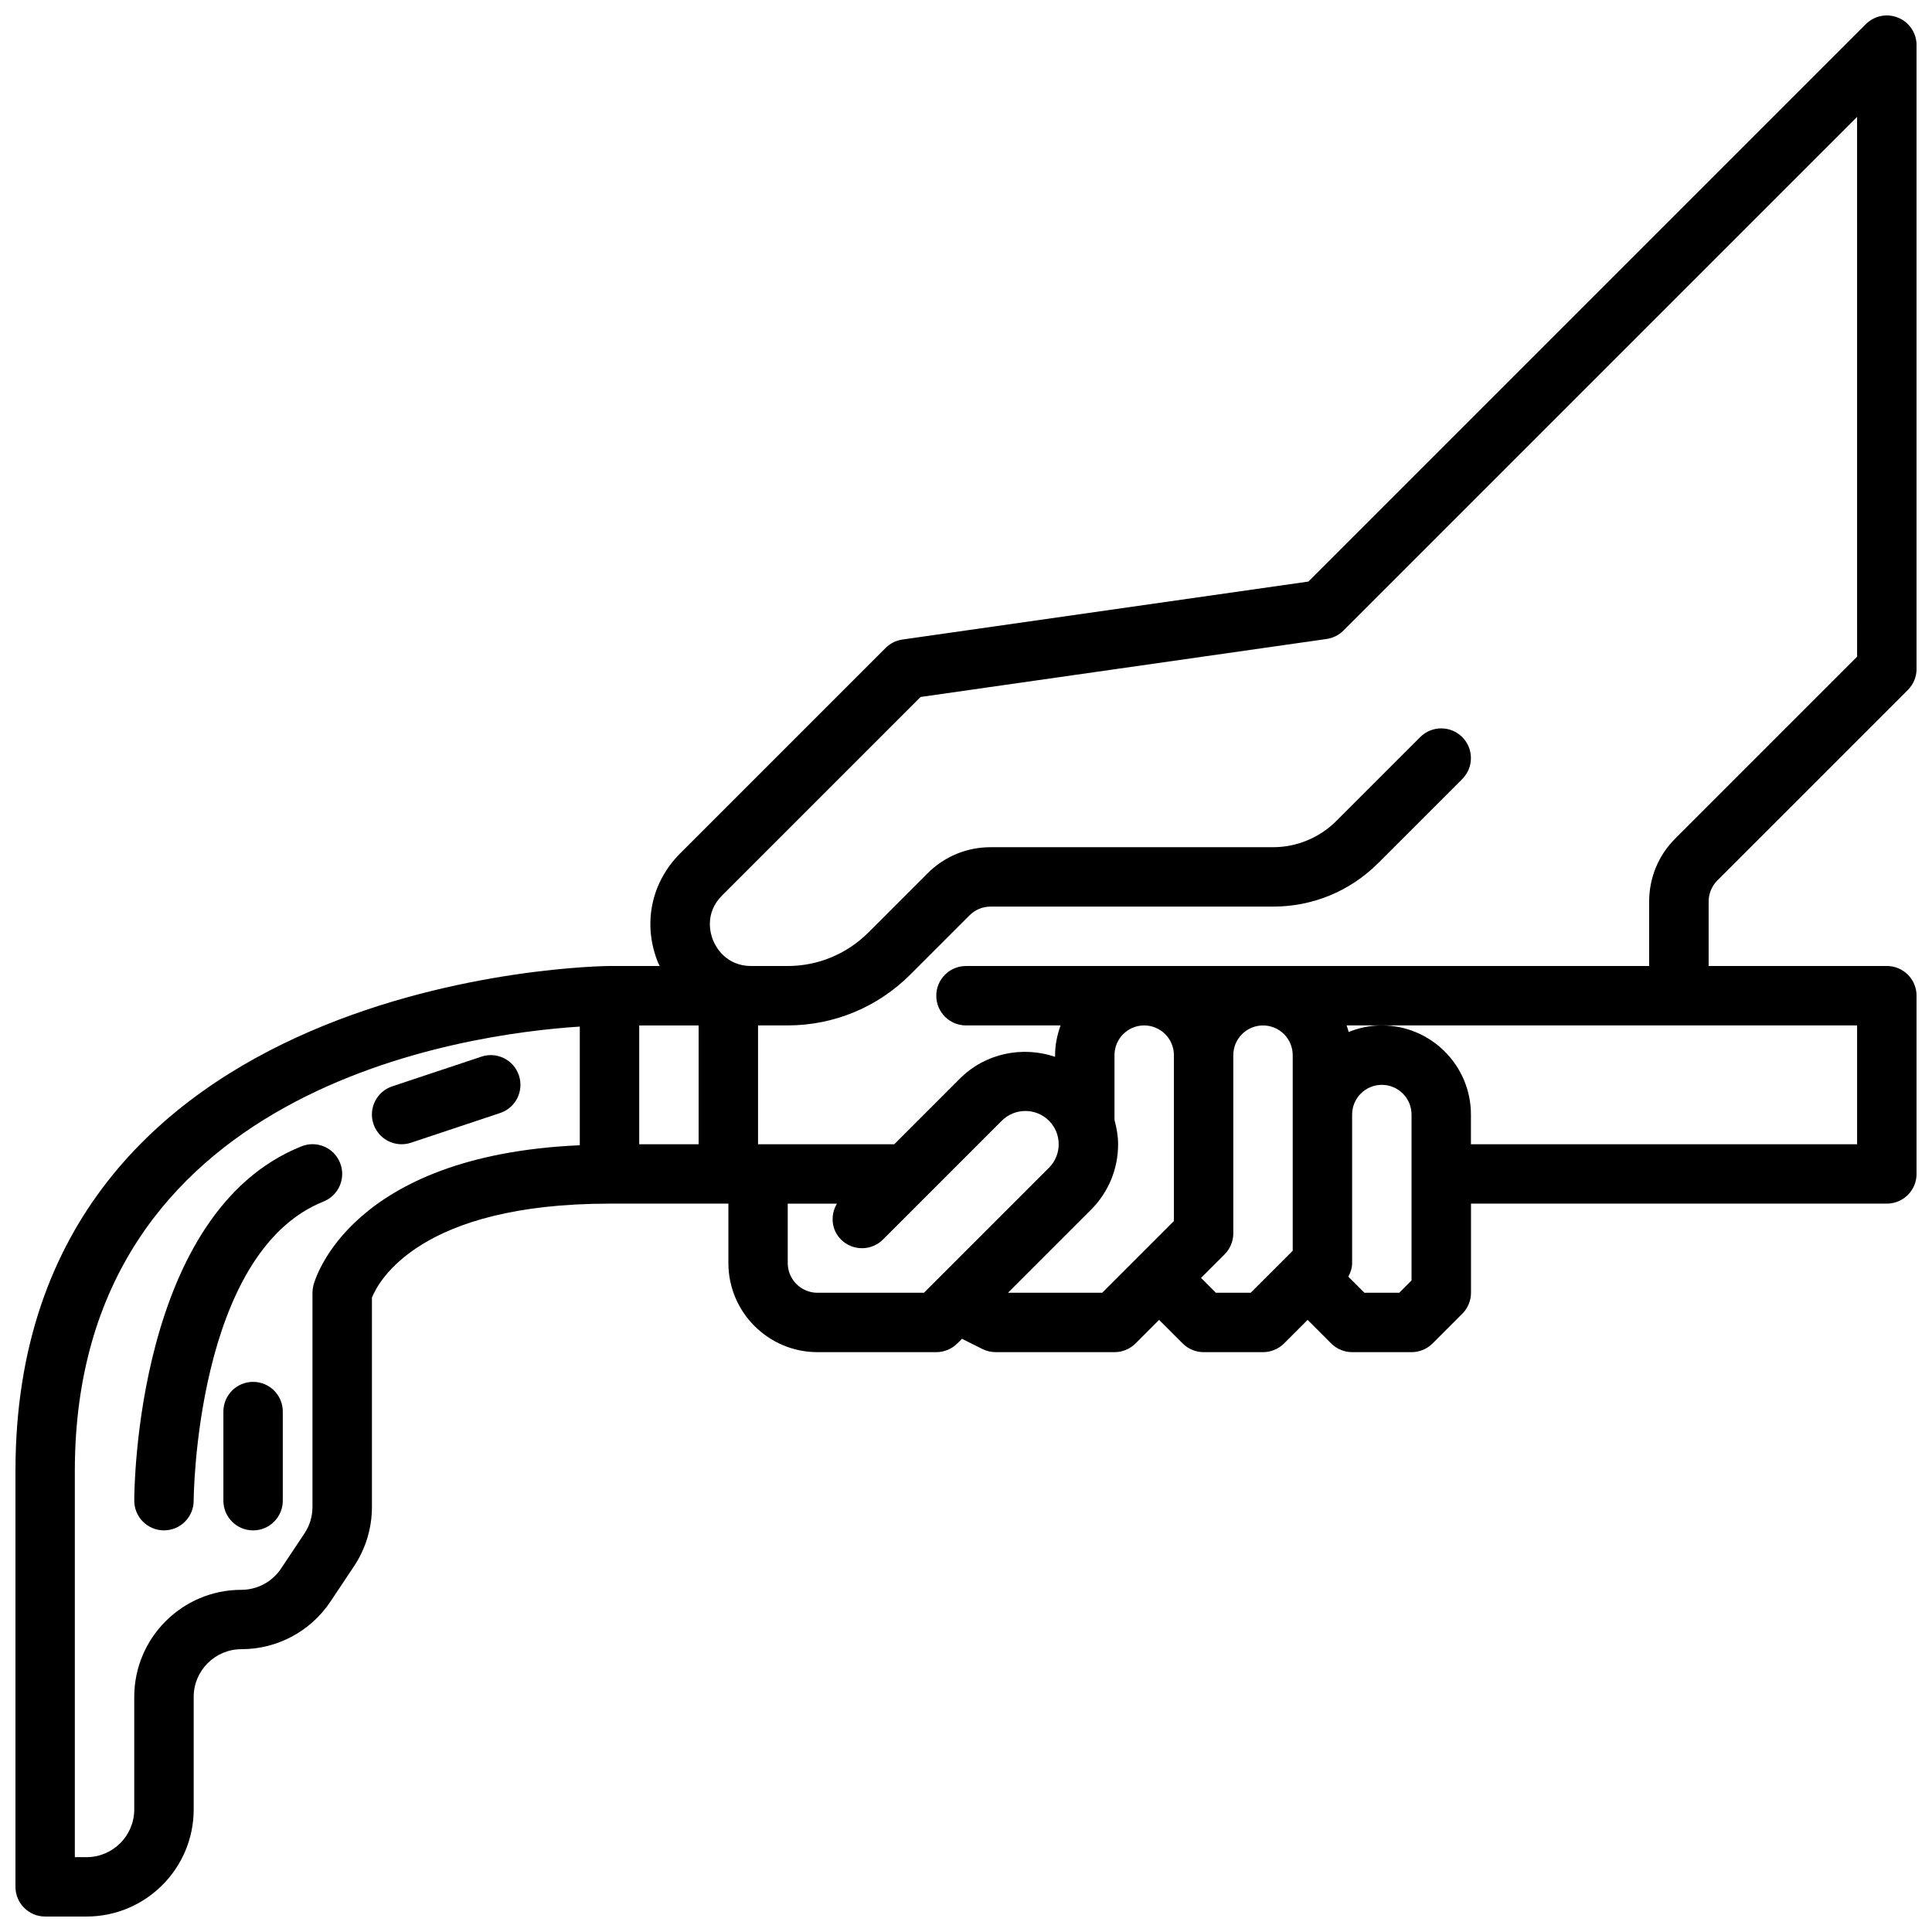 <?xml version="1.0" encoding="UTF-8"?>
<!-- Uploaded to: ICON Repo, www.svgrepo.com, Generator: ICON Repo Mixer Tools -->
<svg width="800px" height="800px" version="1.1" viewBox="144 144 512 512" xmlns="http://www.w3.org/2000/svg">
 <defs>
  <clipPath id="a">
   <path d="m148.09 148.09h503.81v503.81h-503.81z"/>
  </clipPath>
 </defs>
 <g clip-path="url(#a)">
  <path d="m647.04 148.7c-2.949-1.23-6.324-0.547-8.578 1.707l-147.71 147.71-107.61 15.367c-1.684 0.246-3.246 1.023-4.449 2.231l-54.449 54.449c-7.785 7.781-10 18.934-5.789 29.098 0.105 0.258 0.254 0.484 0.371 0.738h-13.289c-1.574 0-157.44 1.531-157.44 133.82v110.21c0 4.352 3.523 7.871 7.871 7.871h10.977c15.652 0 28.383-12.73 28.383-28.383v-29.828c0-6.969 5.672-12.637 12.641-12.637 9.508 0 18.336-4.719 23.617-12.637l6.211-9.316c3.117-4.676 4.766-10.125 4.766-15.742v-55.473c1.742-4.356 12.652-24.91 62.977-24.91h31.488v15.742c0 13.023 10.594 23.617 23.617 23.617h31.488c2.086 0 4.09-0.832 5.566-2.305l1.234-1.234 5.422 2.711c1.09 0.543 2.297 0.828 3.519 0.828h31.488c2.086 0 4.09-0.832 5.566-2.305l6.242-6.246 6.242 6.242c1.477 1.477 3.477 2.309 5.566 2.309h15.742c2.086 0 4.09-0.832 5.566-2.305l6.242-6.246 6.242 6.242c1.477 1.477 3.477 2.309 5.566 2.309h15.742c2.086 0 4.09-0.832 5.566-2.305l7.871-7.871c1.477-1.48 2.309-3.477 2.309-5.57v-23.617h110.21c4.348 0 7.871-3.519 7.871-7.871v-47.23c0-4.352-3.523-7.871-7.871-7.871h-47.23v-17.098c0-2.066 0.84-4.098 2.305-5.566l50.492-50.492c1.477-1.477 2.305-3.473 2.305-5.566v-165.31c0-3.184-1.918-6.059-4.859-7.269zm-333.64 267.05h15.742v31.488h-15.742zm-86.359 68.941c-0.152 0.625-0.234 1.262-0.234 1.906v56.766c0 2.508-0.734 4.926-2.121 7.012l-6.211 9.316c-2.348 3.519-6.281 5.629-10.516 5.629-15.652 0-28.383 12.73-28.383 28.379v29.828c0 6.973-5.668 12.641-12.637 12.641h-3.109v-102.34c0-101.82 103.79-115.85 133.82-117.77v31.445c-61.09 2.68-70.242 35.719-70.613 37.188zm161.82 1.906h-28.23c-4.34 0-7.871-3.527-7.871-7.871v-15.742h13.031c-1.781 3.019-1.512 6.906 1.082 9.5 3.074 3.074 8.055 3.074 11.133 0l31.488-31.488c3.445-3.43 9.039-3.43 12.484 0 1.668 1.668 2.586 3.883 2.586 6.242s-0.918 4.574-2.586 6.242zm47.23 0h-24.969l21.984-21.984c4.644-4.637 7.203-10.809 7.203-17.375 0-2.215-0.395-4.352-0.957-6.434v-17.184c0-4.344 3.531-7.871 7.871-7.871 4.34 0 7.871 3.527 7.871 7.871v43.973zm39.363 0h-9.227l-3.938-3.938 6.242-6.242c1.477-1.473 2.309-3.473 2.309-5.562v-47.23c0-4.344 3.531-7.871 7.871-7.871s7.871 3.527 7.871 7.871v51.844zm42.617-3.258-3.258 3.258h-9.227l-4.262-4.262c0.594-1.117 1.004-2.316 1.004-3.609v-39.359c0-4.344 3.531-7.871 7.871-7.871 4.34 0 7.871 3.527 7.871 7.871zm118.08-67.59v31.488h-102.34v-7.871c0-13.023-10.594-23.617-23.617-23.617-3.109 0-6.062 0.637-8.781 1.734-0.16-0.586-0.34-1.164-0.543-1.734zm0-97.723-48.184 48.184c-4.465 4.461-6.922 10.395-6.922 16.699v17.098h-181.05c-4.348 0-7.871 3.519-7.871 7.871 0 4.352 3.523 7.871 7.871 7.871h25.066c-0.883 2.477-1.453 5.098-1.453 7.871v0.445c-8.578-2.894-18.426-1.027-25.246 5.797l-17.371 17.375h-36.102v-31.488h7.773c12.32 0 23.902-4.797 32.609-13.508l15.676-15.676c1.484-1.48 3.465-2.305 5.566-2.305h74.898c10.508 0 20.395-4.098 27.828-11.531l22.266-22.262c3.074-3.074 3.074-8.055 0-11.133-3.074-3.074-8.055-3.074-11.133 0l-22.266 22.262c-4.391 4.398-10.477 6.922-16.691 6.922h-74.898c-6.309 0-12.242 2.461-16.699 6.918l-15.676 15.676c-5.738 5.734-13.367 8.895-21.48 8.895h-9.551c-6.793 0-9.465-5.172-10.121-6.766-0.656-1.582-2.43-7.133 2.375-11.938l52.594-52.598 107.61-15.367c1.684-0.246 3.246-1.023 4.449-2.231l136.13-136.13z"/>
 </g>
 <path d="m223.89 447.79c-43.805 17.527-44.309 90.789-44.309 93.902 0 4.344 3.519 7.863 7.867 7.871h0.004c4.344 0 7.863-3.519 7.871-7.863 0-0.66 0.488-65.719 34.414-79.289 4.035-1.613 6-6.195 4.387-10.23-1.613-4.047-6.176-6.016-10.234-4.391z"/>
 <path d="m211.07 510.21c-4.348 0-7.871 3.519-7.871 7.871v23.617c0 4.352 3.523 7.871 7.871 7.871 4.348 0 7.871-3.519 7.871-7.871v-23.617c0-4.352-3.523-7.871-7.871-7.871z"/>
 <path d="m281.52 429c-1.371-4.121-5.82-6.367-9.961-4.973l-23.617 7.871c-4.125 1.367-6.356 5.828-4.977 9.957 1.102 3.297 4.172 5.379 7.469 5.379 0.824 0 1.664-0.129 2.492-0.406l23.617-7.871c4.121-1.371 6.352-5.828 4.977-9.957z"/>
</svg>